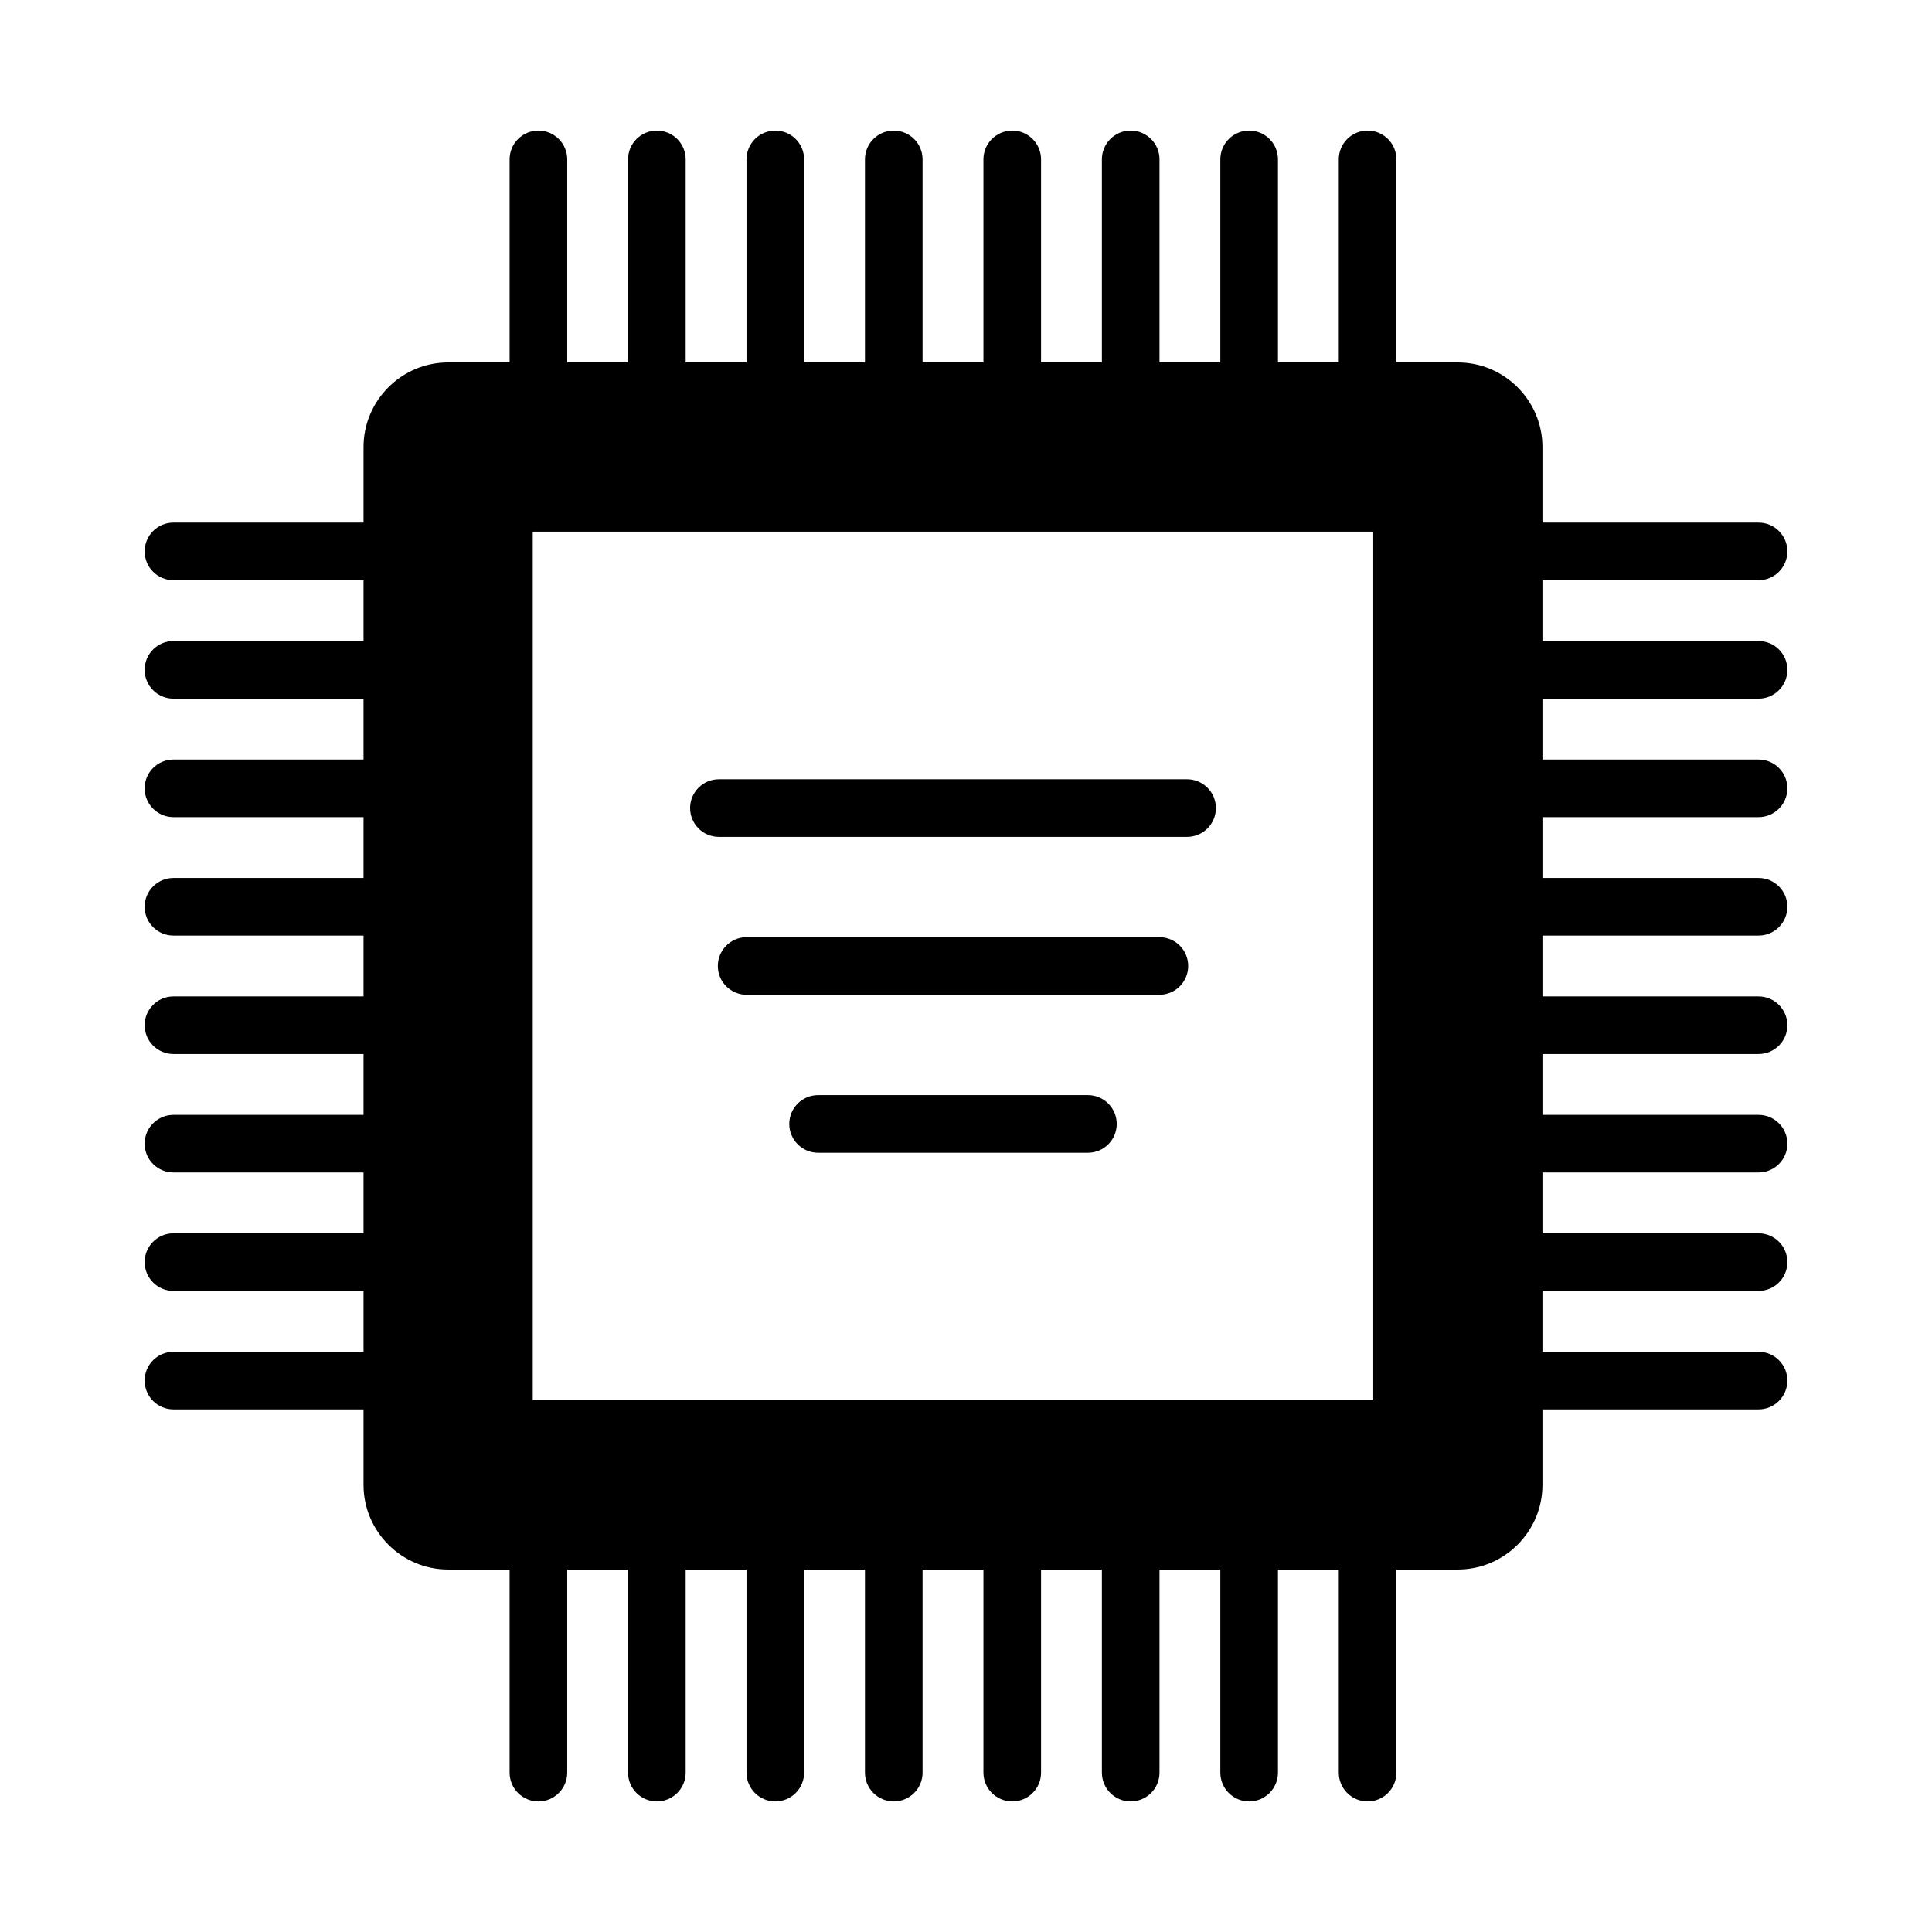<?xml version="1.0" encoding="UTF-8"?>
<!-- Uploaded to: SVG Repo, www.svgrepo.com, Generator: SVG Repo Mixer Tools -->
<svg fill="#000000" width="800px" height="800px" version="1.1" viewBox="144 144 512 512" xmlns="http://www.w3.org/2000/svg">
 <g>
  <path d="m262.76 240.05h267.58c12.332 0 22.422 10.09 22.422 22.422v275.05c0 12.332-10.09 22.422-22.422 22.422h-267.58c-12.332 0-22.422-10.09-22.422-22.422v-275.05c0-12.332 10.09-22.422 22.422-22.422zm22.422 44.844h222.74v230.21h-222.74z" fill-rule="evenodd"/>
  <path d="m279.05 613.77c0 4.215 3.418 7.633 7.633 7.633 4.215 0 7.637-3.418 7.637-7.633v-53.816c0-4.215-3.418-7.637-7.637-7.637-4.215 0-7.633 3.418-7.633 7.637z"/>
  <path d="m310.44 613.77c0 4.215 3.418 7.633 7.633 7.633 4.215 0 7.637-3.418 7.637-7.633v-53.816c0-4.215-3.418-7.637-7.637-7.637-4.215 0-7.633 3.418-7.633 7.637z"/>
  <path d="m341.83 613.77c0 4.215 3.418 7.633 7.633 7.633s7.637-3.418 7.637-7.633v-53.816c0-4.215-3.418-7.637-7.637-7.637-4.215 0-7.633 3.418-7.633 7.637z"/>
  <path d="m373.22 613.77c0 4.215 3.418 7.633 7.633 7.633 4.215 0 7.637-3.418 7.637-7.633v-53.816c0-4.215-3.418-7.637-7.637-7.637-4.215 0-7.633 3.418-7.633 7.637z"/>
  <path d="m404.62 613.77c0 4.215 3.418 7.633 7.633 7.633s7.637-3.418 7.637-7.633v-53.816c0-4.215-3.418-7.637-7.637-7.637-4.215 0-7.633 3.418-7.633 7.637z"/>
  <path d="m436.01 613.77c0 4.215 3.418 7.633 7.633 7.633s7.637-3.418 7.637-7.633v-53.816c0-4.215-3.418-7.637-7.637-7.637-4.215 0-7.633 3.418-7.633 7.637z"/>
  <path d="m467.4 613.77c0 4.215 3.418 7.633 7.637 7.633 4.215 0 7.637-3.418 7.637-7.633v-53.816c0-4.215-3.418-7.637-7.637-7.637-4.215 0-7.637 3.418-7.637 7.637z"/>
  <path d="m498.79 613.77c0 4.215 3.418 7.633 7.637 7.633 4.215 0 7.637-3.418 7.637-7.633v-53.816c0-4.215-3.418-7.637-7.637-7.637-4.215 0-7.637 3.418-7.637 7.637z"/>
  <path d="m279.05 240.05c0 4.215 3.418 7.637 7.633 7.637 4.215 0 7.637-3.418 7.637-7.637v-53.816c0-4.215-3.418-7.633-7.637-7.633-4.215 0-7.633 3.418-7.633 7.633z"/>
  <path d="m310.44 240.05c0 4.215 3.418 7.637 7.633 7.637 4.215 0 7.637-3.418 7.637-7.637v-53.816c0-4.215-3.418-7.633-7.637-7.633-4.215 0-7.633 3.418-7.633 7.633z"/>
  <path d="m341.83 240.05c0 4.215 3.418 7.637 7.633 7.637s7.637-3.418 7.637-7.637v-53.816c0-4.215-3.418-7.633-7.637-7.633-4.215 0-7.633 3.418-7.633 7.633z"/>
  <path d="m373.22 240.05c0 4.215 3.418 7.637 7.633 7.637 4.215 0 7.637-3.418 7.637-7.637v-53.816c0-4.215-3.418-7.633-7.637-7.633-4.215 0-7.633 3.418-7.633 7.633z"/>
  <path d="m404.62 240.05c0 4.215 3.418 7.637 7.633 7.637s7.637-3.418 7.637-7.637v-53.816c0-4.215-3.418-7.633-7.637-7.633-4.215 0-7.633 3.418-7.633 7.633z"/>
  <path d="m436.01 240.05c0 4.215 3.418 7.637 7.633 7.637s7.637-3.418 7.637-7.637v-53.816c0-4.215-3.418-7.633-7.637-7.633-4.215 0-7.633 3.418-7.633 7.633z"/>
  <path d="m467.4 240.05c0 4.215 3.418 7.637 7.637 7.637 4.215 0 7.637-3.418 7.637-7.637v-53.816c0-4.215-3.418-7.633-7.637-7.633-4.215 0-7.637 3.418-7.637 7.633z"/>
  <path d="m498.79 240.05c0 4.215 3.418 7.637 7.637 7.637 4.215 0 7.637-3.418 7.637-7.637v-53.816c0-4.215-3.418-7.633-7.637-7.633-4.215 0-7.637 3.418-7.637 7.633z"/>
  <path d="m552.77 282.49c-4.215 0-7.637 3.418-7.637 7.637 0 4.215 3.418 7.633 7.637 7.633h57.262c4.215 0 7.637-3.418 7.637-7.633s-3.418-7.637-7.637-7.637z"/>
  <path d="m552.77 313.88c-4.215 0-7.637 3.418-7.637 7.633s3.418 7.637 7.637 7.637h57.262c4.215 0 7.637-3.418 7.637-7.637 0-4.215-3.418-7.633-7.637-7.633z"/>
  <path d="m552.77 345.28c-4.215 0-7.637 3.418-7.637 7.633s3.418 7.637 7.637 7.637h57.262c4.215 0 7.637-3.418 7.637-7.637 0-4.215-3.418-7.633-7.637-7.633z"/>
  <path d="m552.77 376.67c-4.215 0-7.637 3.418-7.637 7.637 0 4.215 3.418 7.633 7.637 7.633h57.262c4.215 0 7.637-3.418 7.637-7.633 0-4.215-3.418-7.637-7.637-7.637z"/>
  <path d="m552.77 408.06c-4.215 0-7.637 3.418-7.637 7.633s3.418 7.637 7.637 7.637h57.262c4.215 0 7.637-3.418 7.637-7.637 0-4.215-3.418-7.633-7.637-7.633z"/>
  <path d="m552.77 439.45c-4.215 0-7.637 3.418-7.637 7.637 0 4.215 3.418 7.633 7.637 7.633h57.262c4.215 0 7.637-3.418 7.637-7.633s-3.418-7.637-7.637-7.637z"/>
  <path d="m552.77 470.84c-4.215 0-7.637 3.418-7.637 7.637 0 4.215 3.418 7.633 7.637 7.633h57.262c4.215 0 7.637-3.418 7.637-7.633 0-4.215-3.418-7.637-7.637-7.637z"/>
  <path d="m552.77 502.24c-4.215 0-7.637 3.418-7.637 7.633s3.418 7.637 7.637 7.637h57.262c4.215 0 7.637-3.418 7.637-7.637 0-4.215-3.418-7.633-7.637-7.633z"/>
  <path d="m189.97 282.49c-4.215 0-7.637 3.418-7.637 7.637 0 4.215 3.418 7.633 7.637 7.633h50.371c4.215 0 7.637-3.418 7.637-7.633s-3.418-7.637-7.637-7.637z"/>
  <path d="m189.97 313.88c-4.215 0-7.637 3.418-7.637 7.633s3.418 7.637 7.637 7.637h50.371c4.215 0 7.637-3.418 7.637-7.637 0-4.215-3.418-7.633-7.637-7.633z"/>
  <path d="m189.97 345.28c-4.215 0-7.637 3.418-7.637 7.633s3.418 7.637 7.637 7.637h50.371c4.215 0 7.637-3.418 7.637-7.637 0-4.215-3.418-7.633-7.637-7.633z"/>
  <path d="m189.97 376.67c-4.215 0-7.637 3.418-7.637 7.637 0 4.215 3.418 7.633 7.637 7.633h50.371c4.215 0 7.637-3.418 7.637-7.633 0-4.215-3.418-7.637-7.637-7.637z"/>
  <path d="m189.97 408.06c-4.215 0-7.637 3.418-7.637 7.633s3.418 7.637 7.637 7.637h50.371c4.215 0 7.637-3.418 7.637-7.637 0-4.215-3.418-7.633-7.637-7.633z"/>
  <path d="m189.97 439.45c-4.215 0-7.637 3.418-7.637 7.637 0 4.215 3.418 7.633 7.637 7.633h50.371c4.215 0 7.637-3.418 7.637-7.633s-3.418-7.637-7.637-7.637z"/>
  <path d="m189.97 470.84c-4.215 0-7.637 3.418-7.637 7.637 0 4.215 3.418 7.633 7.637 7.633h50.371c4.215 0 7.637-3.418 7.637-7.633 0-4.215-3.418-7.637-7.637-7.637z"/>
  <path d="m189.97 502.24c-4.215 0-7.637 3.418-7.637 7.633s3.418 7.637 7.637 7.637h50.371c4.215 0 7.637-3.418 7.637-7.637 0-4.215-3.418-7.633-7.637-7.633z"/>
  <path d="m334.52 350.51c-4.215 0-7.637 3.418-7.637 7.637 0 4.215 3.418 7.633 7.637 7.633h124.07c4.215 0 7.633-3.418 7.633-7.633 0-4.215-3.418-7.637-7.633-7.637z"/>
  <path d="m341.87 392.36c-4.215 0-7.637 3.418-7.637 7.633s3.418 7.633 7.637 7.633h109.38c4.215 0 7.633-3.418 7.633-7.633s-3.418-7.633-7.633-7.633z"/>
  <path d="m360.8 434.22c-4.215 0-7.637 3.418-7.637 7.633 0 4.215 3.418 7.637 7.637 7.637h71.512c4.215 0 7.633-3.418 7.633-7.637 0-4.215-3.418-7.633-7.633-7.633z"/>
 </g>
</svg>